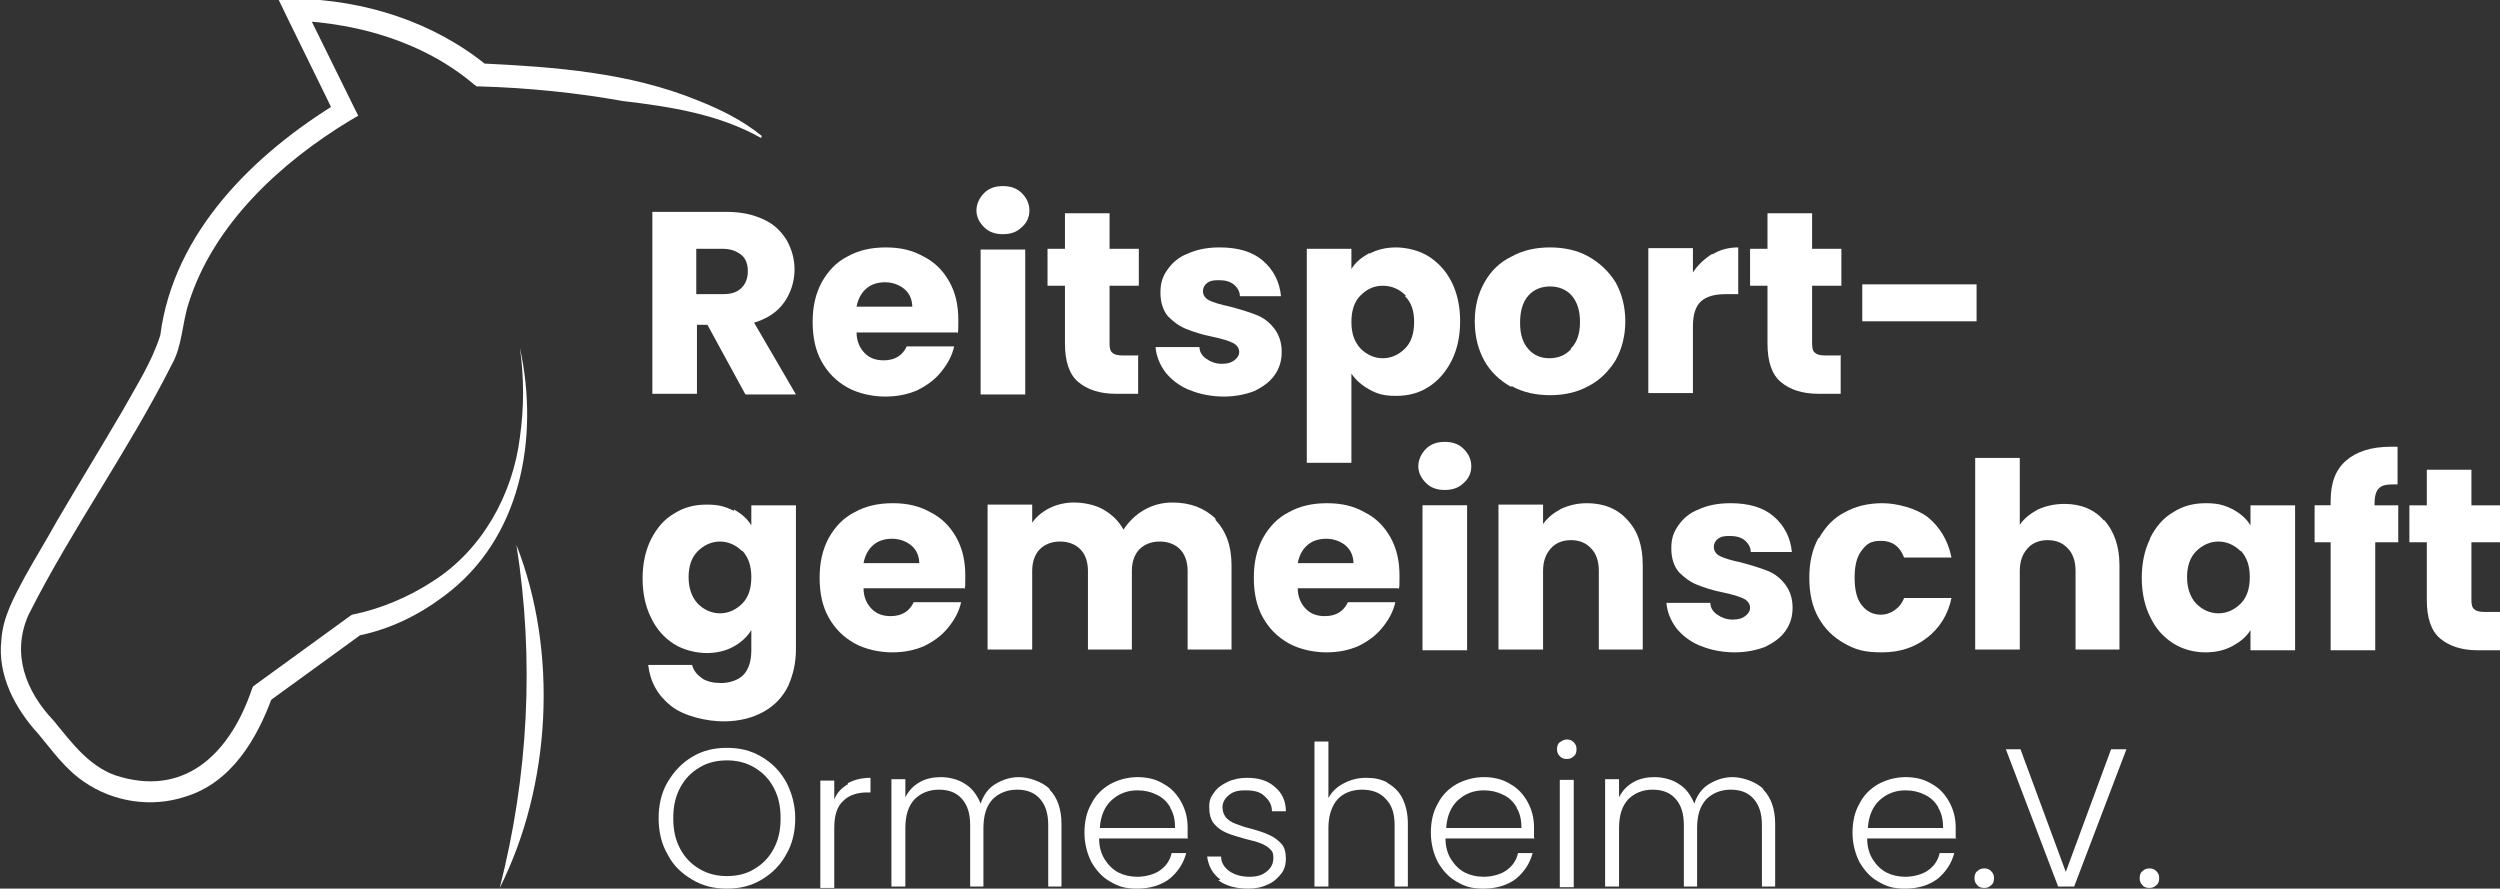 <svg xmlns="http://www.w3.org/2000/svg" id="Ebene_1" data-name="Ebene 1" viewBox="0 0 358.7 127.5"><rect x="0" y="0" width="358.7" height="127.5" fill="#333333" stroke="none"/><defs><style>      .cls-1 {        fill: #fff;        stroke-width: 0px;      }    </style></defs><g><path class="cls-1" d="M99.3,126.2c-1.5-.9-2.7-2-3.5-3.6-.9-1.5-1.3-3.3-1.3-5.2s.4-3.7,1.3-5.2c.9-1.5,2-2.7,3.5-3.6,1.5-.9,3.1-1.3,5-1.3s3.5.4,5,1.3c1.5.9,2.6,2,3.5,3.6.8,1.5,1.3,3.3,1.3,5.2s-.4,3.7-1.3,5.2c-.8,1.5-2,2.7-3.5,3.6-1.5.9-3.1,1.3-5,1.3s-3.5-.4-5-1.3ZM108.2,124.7c1.2-.7,2.1-1.6,2.8-2.9.7-1.3,1-2.7,1-4.4s-.3-3.1-1-4.4c-.7-1.3-1.6-2.2-2.8-2.9-1.2-.7-2.5-1-3.9-1s-2.8.3-3.9,1c-1.2.7-2.1,1.6-2.8,2.9-.7,1.3-1,2.7-1,4.4s.3,3.1,1,4.4c.7,1.3,1.6,2.2,2.8,2.9,1.2.7,2.5,1,3.9,1s2.8-.3,3.9-1Z"></path><path class="cls-1" d="M121.6,112.4c.9-.5,2-.8,3.3-.8v2.1h-.5c-1.4,0-2.6.4-3.4,1.2-.9.8-1.3,2.1-1.3,3.9v8.6h-2v-15.4h2v2.7c.4-1,1.1-1.7,2-2.2Z"></path><path class="cls-1" d="M150.6,113.3c1.1,1.1,1.7,2.8,1.7,4.9v9h-1.9v-8.8c0-1.7-.4-2.9-1.2-3.8-.8-.9-1.9-1.3-3.3-1.3s-2.6.5-3.5,1.4c-.9,1-1.3,2.3-1.3,4.2v8.3h-1.9v-8.8c0-1.7-.4-2.9-1.2-3.8-.8-.9-1.9-1.3-3.3-1.3s-2.6.5-3.5,1.4c-.9,1-1.3,2.3-1.3,4.2v8.3h-2v-15.4h2v2.6c.5-1,1.2-1.7,2.1-2.2.9-.5,1.9-.7,3-.7s2.5.3,3.5,1c1,.6,1.7,1.6,2.2,2.8.4-1.2,1.1-2.2,2.1-2.8,1-.6,2.1-1,3.4-1s3.3.6,4.4,1.7Z"></path><path class="cls-1" d="M170.5,120.3h-12.8c0,1.2.3,2.2.8,3,.5.8,1.2,1.5,2,1.9.8.4,1.7.6,2.7.6s2.4-.3,3.2-.9c.9-.6,1.5-1.5,1.7-2.5h2.1c-.4,1.5-1.2,2.7-2.4,3.7-1.2.9-2.8,1.4-4.6,1.4s-2.7-.3-3.9-1c-1.1-.6-2-1.6-2.7-2.8-.6-1.2-1-2.6-1-4.2s.3-3,1-4.2c.6-1.2,1.5-2.1,2.7-2.8,1.1-.6,2.5-1,3.9-1s2.7.3,3.8,1c1.1.6,1.9,1.5,2.5,2.6s.9,2.3.9,3.6,0,1.2,0,1.5ZM167.9,115.8c-.5-.8-1.1-1.4-2-1.8-.8-.4-1.7-.6-2.7-.6-1.5,0-2.7.5-3.7,1.4-1,.9-1.6,2.3-1.7,4h10.8c0-1.1-.2-2.1-.7-2.9Z"></path><path class="cls-1" d="M175.1,126.2c-1.1-.8-1.7-1.9-1.9-3.3h2c0,.9.5,1.6,1.2,2.1.7.5,1.7.8,2.9.8s1.9-.3,2.5-.8c.6-.5.9-1.1.9-1.9s-.2-1-.5-1.3-.8-.6-1.3-.8c-.5-.2-1.2-.4-2.1-.6-1.1-.3-2.1-.6-2.8-.9-.7-.3-1.3-.7-1.8-1.3-.5-.6-.7-1.4-.7-2.4s.2-1.4.7-2.1,1.1-1.1,1.9-1.5c.8-.4,1.8-.6,2.8-.6,1.7,0,3,.4,4,1.3,1,.8,1.6,2,1.6,3.5h-2c0-.9-.4-1.6-1.1-2.2-.6-.6-1.5-.8-2.7-.8s-1.8.2-2.4.7c-.6.5-.9,1.1-.9,1.7s.2,1.1.5,1.5c.4.4.8.7,1.4.9.5.2,1.3.5,2.2.7,1.1.3,2,.6,2.6.9.7.3,1.2.7,1.7,1.2.5.5.7,1.3.7,2.2,0,.8-.2,1.6-.7,2.2-.5.6-1.1,1.2-1.9,1.5-.8.4-1.7.6-2.8.6-1.8,0-3.2-.4-4.3-1.2Z"></path><path class="cls-1" d="M199,112.3c.9.5,1.7,1.2,2.2,2.2s.8,2.2.8,3.7v9h-1.9v-8.8c0-1.7-.4-2.9-1.3-3.8-.8-.9-2-1.3-3.4-1.3s-2.7.5-3.5,1.4-1.3,2.3-1.3,4.1v8.4h-2v-20.8h2v8.1c.5-.9,1.2-1.6,2.2-2.1.9-.5,2-.8,3.2-.8s2.2.2,3.1.7Z"></path><path class="cls-1" d="M220.2,120.3h-12.8c0,1.2.3,2.2.8,3,.5.8,1.2,1.5,2,1.9.8.4,1.7.6,2.7.6s2.4-.3,3.2-.9c.9-.6,1.5-1.5,1.7-2.5h2.1c-.4,1.5-1.2,2.7-2.4,3.7-1.2.9-2.8,1.4-4.6,1.4s-2.7-.3-3.9-1c-1.1-.6-2-1.6-2.7-2.8-.6-1.2-1-2.6-1-4.2s.3-3,1-4.2c.6-1.2,1.5-2.1,2.7-2.8,1.1-.6,2.5-1,3.9-1s2.7.3,3.8,1c1.1.6,1.9,1.5,2.5,2.6s.9,2.3.9,3.6,0,1.2,0,1.5ZM217.6,115.8c-.5-.8-1.1-1.4-2-1.8-.8-.4-1.7-.6-2.7-.6-1.5,0-2.7.5-3.7,1.4-1,.9-1.6,2.3-1.7,4h10.8c0-1.1-.2-2.1-.7-2.9Z"></path><path class="cls-1" d="M223.8,108.5c-.3-.3-.4-.6-.4-1s.1-.8.4-1,.6-.4,1-.4.7.1,1,.4.4.6.4,1-.1.8-.4,1c-.3.3-.6.4-1,.4s-.7-.1-1-.4ZM225.8,111.9v15.4h-2v-15.4h2Z"></path><path class="cls-1" d="M253,113.3c1.1,1.1,1.7,2.8,1.7,4.9v9h-1.9v-8.8c0-1.7-.4-2.9-1.2-3.8-.8-.9-1.9-1.3-3.3-1.3s-2.6.5-3.5,1.4c-.9,1-1.3,2.3-1.3,4.2v8.3h-1.9v-8.8c0-1.7-.4-2.9-1.2-3.8-.8-.9-1.9-1.3-3.3-1.3s-2.6.5-3.5,1.4c-.9,1-1.3,2.3-1.3,4.2v8.3h-2v-15.4h2v2.6c.5-1,1.2-1.7,2.1-2.2.9-.5,1.9-.7,3-.7s2.5.3,3.5,1c1,.6,1.7,1.6,2.2,2.8.4-1.2,1.1-2.2,2.1-2.8,1-.6,2.1-1,3.4-1s3.3.6,4.4,1.7Z"></path><path class="cls-1" d="M280.7,120.3h-12.8c0,1.2.3,2.2.8,3,.5.8,1.2,1.5,2,1.9.8.4,1.7.6,2.7.6s2.4-.3,3.2-.9c.9-.6,1.5-1.5,1.7-2.5h2.1c-.4,1.5-1.2,2.7-2.4,3.7-1.2.9-2.8,1.4-4.6,1.4s-2.7-.3-3.9-1c-1.1-.6-2-1.6-2.7-2.8-.6-1.2-1-2.6-1-4.2s.3-3,1-4.2c.6-1.2,1.5-2.1,2.7-2.8,1.1-.6,2.5-1,3.9-1s2.7.3,3.8,1c1.1.6,1.9,1.5,2.5,2.6s.9,2.3.9,3.6,0,1.2,0,1.5ZM278.1,115.8c-.5-.8-1.1-1.4-2-1.8-.8-.4-1.7-.6-2.7-.6-1.5,0-2.7.5-3.7,1.4-1,.9-1.6,2.3-1.7,4h10.8c0-1.1-.2-2.1-.7-2.9Z"></path><path class="cls-1" d="M283.7,127c-.3-.3-.4-.6-.4-1s.1-.8.4-1c.3-.3.6-.4,1-.4s.7.1,1,.4c.3.3.4.6.4,1s-.1.8-.4,1c-.3.3-.6.4-1,.4s-.8-.1-1-.4Z"></path><path class="cls-1" d="M305.1,107.5l-7.5,19.7h-2.3l-7.5-19.7h2.1l6.5,17.6,6.5-17.6h2.1Z"></path><path class="cls-1" d="M307.4,127c-.3-.3-.4-.6-.4-1s.1-.8.4-1c.3-.3.6-.4,1-.4s.7.1,1,.4c.3.3.4.6.4,1s-.1.8-.4,1c-.3.3-.6.4-1,.4s-.8-.1-1-.4Z"></path></g><g><path class="cls-1" d="M106.9,56.5l-5.4-9.9h-1.5v9.9h-6.4v-26.1h10.7c2.1,0,3.8.4,5.3,1.1,1.5.7,2.5,1.7,3.3,3,.7,1.3,1.1,2.6,1.1,4.2s-.5,3.3-1.5,4.7c-1,1.4-2.4,2.3-4.3,2.9l6,10.3h-7.2ZM99.9,42.2h3.9c1.2,0,2-.3,2.6-.9s.9-1.4.9-2.4-.3-1.8-.9-2.3-1.5-.9-2.6-.9h-3.9v6.5Z"></path><path class="cls-1" d="M137.3,47.7h-14.4c0,1.3.5,2.3,1.2,3,.7.7,1.6,1,2.7,1,1.6,0,2.7-.7,3.3-2h6.8c-.3,1.4-1,2.6-1.9,3.7-.9,1.1-2,1.9-3.4,2.6-1.4.6-2.9.9-4.6.9s-3.8-.4-5.4-1.3c-1.6-.9-2.8-2.1-3.7-3.7-.9-1.6-1.3-3.5-1.3-5.7s.4-4,1.3-5.7c.9-1.6,2.1-2.9,3.7-3.7,1.6-.9,3.4-1.3,5.5-1.3s3.8.4,5.4,1.3c1.6.8,2.8,2,3.7,3.6.9,1.6,1.3,3.4,1.3,5.5s0,1.2-.1,1.9ZM130.9,44.1c0-1.1-.4-2-1.1-2.6-.7-.6-1.7-1-2.8-1s-2,.3-2.7.9c-.7.6-1.2,1.5-1.4,2.6h8Z"></path><path class="cls-1" d="M141.2,32.6c-.7-.7-1.1-1.5-1.1-2.4s.4-1.8,1.1-2.5c.7-.7,1.6-1,2.7-1s2,.3,2.7,1c.7.7,1.1,1.5,1.1,2.5s-.4,1.8-1.1,2.4c-.7.7-1.6,1-2.7,1s-2-.3-2.7-1ZM147.1,35.8v20.8h-6.4v-20.8h6.4Z"></path><path class="cls-1" d="M163.3,51.1v5.4h-3.2c-2.3,0-4.1-.6-5.4-1.7-1.3-1.1-1.9-3-1.9-5.5v-8.3h-2.5v-5.3h2.5v-5.1h6.4v5.1h4.2v5.3h-4.2v8.3c0,.6.1,1.1.4,1.3.3.3.8.4,1.5.4h2.3Z"></path><path class="cls-1" d="M170.5,55.9c-1.4-.6-2.5-1.5-3.3-2.5-.8-1.1-1.3-2.3-1.4-3.6h6.3c0,.7.4,1.3,1,1.7.6.4,1.3.7,2.2.7s1.4-.2,1.8-.5c.4-.3.7-.7.7-1.2s-.3-1-.9-1.3c-.6-.3-1.6-.6-3-.9-1.5-.3-2.7-.7-3.7-1.1-1-.4-1.8-1-2.6-1.8-.7-.8-1.1-2-1.1-3.4s.3-2.3,1-3.3c.7-1,1.6-1.8,2.9-2.3,1.3-.6,2.8-.9,4.6-.9,2.6,0,4.7.6,6.2,1.9,1.5,1.3,2.4,3,2.6,5.1h-5.9c0-.7-.4-1.3-.9-1.7-.5-.4-1.2-.6-2.1-.6s-1.3.1-1.7.4c-.4.3-.6.7-.6,1.2s.3,1,.9,1.3c.6.3,1.6.6,3,.9,1.5.4,2.8.8,3.8,1.2,1,.4,1.8,1,2.5,1.9.7.9,1.1,2,1.1,3.4,0,1.2-.3,2.3-1,3.3-.7,1-1.7,1.7-2.9,2.3-1.3.5-2.8.8-4.4.8s-3.4-.3-4.8-.9Z"></path><path class="cls-1" d="M196.5,36.4c1.1-.6,2.4-.9,3.8-.9s3.3.4,4.7,1.3c1.4.9,2.5,2.1,3.3,3.7.8,1.6,1.2,3.5,1.2,5.6s-.4,4-1.2,5.6c-.8,1.6-1.9,2.9-3.3,3.8-1.4.9-2.9,1.3-4.7,1.3s-2.7-.3-3.8-.9c-1.1-.6-2-1.4-2.6-2.3v12.8h-6.4v-30.7h6.4v2.9c.6-1,1.5-1.7,2.6-2.3ZM201.7,42.4c-.9-.9-2-1.4-3.3-1.4s-2.3.5-3.2,1.4c-.9.9-1.3,2.2-1.3,3.8s.4,2.8,1.3,3.8c.9.9,2,1.4,3.2,1.4s2.3-.5,3.2-1.4c.9-.9,1.3-2.2,1.3-3.8s-.4-2.8-1.3-3.7Z"></path><path class="cls-1" d="M216.8,55.5c-1.6-.9-2.9-2.1-3.8-3.7-.9-1.6-1.4-3.5-1.4-5.7s.5-4,1.4-5.6c.9-1.6,2.2-2.9,3.9-3.7,1.6-.9,3.5-1.3,5.5-1.3s3.9.4,5.5,1.3c1.6.9,2.9,2.1,3.9,3.7.9,1.6,1.4,3.5,1.4,5.6s-.5,4-1.4,5.6c-1,1.6-2.3,2.9-3.9,3.7-1.6.9-3.5,1.3-5.5,1.3s-3.9-.4-5.5-1.3ZM225.4,50c.9-.9,1.3-2.2,1.3-3.8s-.4-2.9-1.2-3.8c-.8-.9-1.9-1.3-3.1-1.3s-2.3.4-3.1,1.3c-.8.9-1.2,2.2-1.2,3.9s.4,2.9,1.2,3.8c.8.9,1.8,1.3,3,1.3s2.3-.4,3.1-1.3Z"></path><path class="cls-1" d="M245.7,36.5c1.1-.7,2.4-1,3.7-1v6.7h-1.7c-1.6,0-2.8.3-3.6,1-.8.7-1.2,1.9-1.2,3.6v9.6h-6.4v-20.8h6.4v3.5c.7-1.1,1.7-2,2.8-2.7Z"></path><path class="cls-1" d="M264.1,51.1v5.4h-3.2c-2.3,0-4.1-.6-5.4-1.7-1.3-1.1-1.9-3-1.9-5.5v-8.3h-2.5v-5.3h2.5v-5.1h6.4v5.1h4.2v5.3h-4.2v8.3c0,.6.1,1.1.4,1.3.3.3.8.4,1.5.4h2.3Z"></path><path class="cls-1" d="M283.6,40.8v5.3h-16.4v-5.3h16.4Z"></path><path class="cls-1" d="M105.3,73.1c1.1.6,2,1.4,2.5,2.3v-2.9h6.4v20.7c0,1.9-.4,3.6-1.1,5.2-.8,1.6-1.9,2.8-3.5,3.7-1.6.9-3.5,1.4-5.8,1.4s-5.6-.7-7.5-2.2c-1.9-1.5-3-3.4-3.3-5.9h6.3c.2.8.7,1.4,1.4,1.9.7.5,1.7.7,2.8.7s2.4-.4,3.1-1.1c.8-.8,1.2-2,1.2-3.6v-2.9c-.6,1-1.5,1.8-2.6,2.4-1.1.6-2.4.9-3.8.9s-3.3-.4-4.7-1.3c-1.4-.9-2.5-2.1-3.3-3.8-.8-1.6-1.2-3.5-1.2-5.6s.4-4,1.2-5.6c.8-1.6,1.9-2.9,3.3-3.7,1.4-.9,2.9-1.3,4.7-1.3s2.7.3,3.9.9ZM106.5,79.1c-.9-.9-2-1.4-3.2-1.4s-2.3.5-3.2,1.4c-.9.9-1.3,2.2-1.3,3.7s.4,2.8,1.3,3.8c.9.9,2,1.4,3.2,1.4s2.3-.5,3.2-1.4c.9-.9,1.3-2.2,1.3-3.8s-.4-2.8-1.3-3.8Z"></path><path class="cls-1" d="M138.3,84.4h-14.4c0,1.3.5,2.3,1.2,3,.7.7,1.6,1,2.7,1,1.6,0,2.7-.7,3.3-2h6.8c-.3,1.4-1,2.6-1.9,3.7-.9,1.1-2,1.9-3.4,2.6-1.4.6-2.9.9-4.6.9s-3.8-.4-5.4-1.3c-1.6-.9-2.8-2.1-3.7-3.7-.9-1.6-1.3-3.5-1.3-5.7s.4-4,1.3-5.7c.9-1.6,2.1-2.9,3.7-3.7,1.6-.9,3.4-1.3,5.5-1.3s3.8.4,5.4,1.3c1.6.8,2.8,2,3.7,3.6.9,1.6,1.3,3.4,1.3,5.5s0,1.2-.1,1.9ZM131.9,80.9c0-1.1-.4-2-1.1-2.6-.7-.6-1.7-1-2.8-1s-2,.3-2.7.9c-.7.6-1.2,1.5-1.4,2.6h8Z"></path><path class="cls-1" d="M174.4,74.6c1.5,1.6,2.3,3.7,2.3,6.5v12.1h-6.3v-11.3c0-1.3-.4-2.4-1.1-3.1-.7-.7-1.7-1.1-2.9-1.1s-2.2.4-2.9,1.1c-.7.7-1.1,1.8-1.1,3.1v11.3h-6.3v-11.3c0-1.3-.4-2.4-1.1-3.1-.7-.7-1.7-1.1-2.9-1.1s-2.2.4-2.9,1.1c-.7.7-1.1,1.8-1.1,3.1v11.3h-6.4v-20.8h6.4v2.6c.6-.9,1.5-1.6,2.5-2.1,1-.5,2.2-.8,3.5-.8s3,.3,4.2,1c1.2.7,2.2,1.6,2.9,2.9.7-1.1,1.7-2.1,2.9-2.8,1.2-.7,2.6-1.1,4.1-1.1,2.6,0,4.6.8,6.2,2.3Z"></path><path class="cls-1" d="M200.6,84.4h-14.4c0,1.3.5,2.3,1.2,3,.7.7,1.6,1,2.7,1,1.6,0,2.7-.7,3.3-2h6.8c-.3,1.4-1,2.6-1.9,3.7-.9,1.1-2,1.9-3.4,2.6-1.4.6-2.9.9-4.6.9s-3.8-.4-5.4-1.3c-1.6-.9-2.8-2.1-3.7-3.7-.9-1.6-1.3-3.5-1.3-5.7s.4-4,1.3-5.7c.9-1.6,2.1-2.9,3.7-3.7,1.6-.9,3.4-1.3,5.5-1.3s3.8.4,5.4,1.3c1.6.8,2.8,2,3.7,3.6.9,1.6,1.3,3.4,1.3,5.5s0,1.2-.1,1.9ZM194.2,80.9c0-1.1-.4-2-1.1-2.6-.7-.6-1.7-1-2.8-1s-2,.3-2.7.9c-.7.6-1.2,1.5-1.4,2.6h8Z"></path><path class="cls-1" d="M204.6,69.3c-.7-.7-1.1-1.5-1.1-2.4s.4-1.8,1.1-2.5c.7-.7,1.6-1,2.7-1s2,.3,2.7,1c.7.7,1.1,1.5,1.1,2.5s-.4,1.8-1.1,2.4c-.7.7-1.6,1-2.7,1s-2-.3-2.7-1ZM210.5,72.5v20.8h-6.4v-20.8h6.4Z"></path><path class="cls-1" d="M233.5,74.6c1.5,1.6,2.2,3.7,2.2,6.5v12.1h-6.3v-11.3c0-1.4-.4-2.5-1.1-3.2-.7-.8-1.7-1.2-2.9-1.2s-2.2.4-2.9,1.2c-.7.8-1.1,1.8-1.1,3.2v11.3h-6.4v-20.8h6.4v2.8c.6-.9,1.5-1.6,2.6-2.2,1.1-.5,2.3-.8,3.7-.8,2.4,0,4.4.8,5.8,2.4Z"></path><path class="cls-1" d="M243.8,92.6c-1.4-.6-2.5-1.5-3.3-2.5-.8-1.1-1.3-2.3-1.4-3.6h6.3c0,.7.4,1.3,1,1.7.6.4,1.3.7,2.2.7s1.4-.2,1.8-.5c.4-.3.7-.7.7-1.2s-.3-1-.9-1.3c-.6-.3-1.6-.6-3-.9-1.5-.3-2.7-.7-3.7-1.1-1-.4-1.8-1-2.6-1.8-.7-.8-1.1-2-1.1-3.4s.3-2.3,1-3.3c.7-1,1.6-1.8,2.9-2.3,1.3-.6,2.8-.9,4.6-.9,2.6,0,4.7.6,6.2,1.9,1.5,1.3,2.4,3,2.6,5.1h-5.9c0-.7-.4-1.3-.9-1.7-.5-.4-1.2-.6-2.1-.6s-1.3.1-1.7.4c-.4.3-.6.7-.6,1.2s.3,1,.9,1.3c.6.3,1.6.6,3,.9,1.5.4,2.8.8,3.8,1.2,1,.4,1.8,1,2.5,1.9.7.9,1.1,2,1.1,3.4,0,1.2-.3,2.3-1,3.3-.7,1-1.7,1.7-2.9,2.3-1.3.5-2.8.8-4.4.8s-3.4-.3-4.8-.9Z"></path><path class="cls-1" d="M261,77.2c.9-1.6,2.1-2.9,3.7-3.7,1.6-.9,3.4-1.3,5.4-1.3s4.8.7,6.5,2c1.7,1.4,2.9,3.3,3.4,5.8h-6.8c-.6-1.6-1.7-2.4-3.3-2.4s-2.1.5-2.8,1.4c-.7.9-1,2.2-1,3.9s.3,3,1,3.9c.7.9,1.6,1.4,2.8,1.4s2.7-.8,3.3-2.4h6.8c-.5,2.4-1.7,4.3-3.5,5.7-1.8,1.4-3.9,2.1-6.5,2.1s-3.8-.4-5.4-1.3c-1.6-.9-2.8-2.1-3.7-3.7-.9-1.6-1.3-3.5-1.3-5.7s.4-4,1.3-5.7Z"></path><path class="cls-1" d="M301.9,74.6c1.4,1.6,2.2,3.7,2.2,6.5v12.1h-6.3v-11.3c0-1.4-.4-2.5-1.1-3.2-.7-.8-1.7-1.2-2.9-1.2s-2.2.4-2.9,1.2c-.7.8-1.1,1.8-1.1,3.2v11.3h-6.4v-27.5h6.4v9.6c.6-.9,1.5-1.6,2.6-2.2,1.1-.5,2.4-.8,3.8-.8,2.4,0,4.3.8,5.7,2.4Z"></path><path class="cls-1" d="M308.5,77.2c.8-1.6,1.9-2.9,3.3-3.7,1.4-.9,2.9-1.3,4.7-1.3s2.7.3,3.9.9c1.1.6,2,1.4,2.5,2.3v-2.9h6.4v20.8h-6.4v-2.9c-.6,1-1.5,1.7-2.6,2.3-1.1.6-2.4.9-3.9.9s-3.2-.4-4.6-1.3c-1.4-.9-2.5-2.1-3.3-3.8-.8-1.6-1.2-3.5-1.2-5.6s.4-4,1.2-5.6ZM321.5,79.1c-.9-.9-2-1.4-3.2-1.4s-2.3.5-3.2,1.4c-.9.9-1.3,2.2-1.3,3.7s.4,2.8,1.3,3.8c.9.9,2,1.4,3.2,1.4s2.3-.5,3.2-1.4c.9-.9,1.3-2.2,1.3-3.8s-.4-2.8-1.3-3.8Z"></path><path class="cls-1" d="M344.2,77.8h-3.4v15.5h-6.4v-15.5h-2.3v-5.3h2.3v-.6c0-2.6.7-4.5,2.2-5.8,1.5-1.3,3.6-2,6.4-2s.8,0,1,0v5.4c-1.2,0-2.1,0-2.6.5-.5.4-.7,1.2-.7,2.3v.2h3.4v5.3Z"></path><path class="cls-1" d="M358.7,87.9v5.4h-3.2c-2.3,0-4.1-.6-5.4-1.7-1.3-1.1-1.9-3-1.9-5.5v-8.3h-2.5v-5.3h2.5v-5.1h6.4v5.1h4.2v5.3h-4.2v8.3c0,.6.1,1.1.4,1.3.3.3.8.4,1.5.4h2.3Z"></path></g><path class="cls-1" d="M109.2,19.8c-6-3.4-13-4.5-19.8-5.3-6.7-1.2-13.6-1.9-20.5-2.1,0,0-.5,0-.5,0l-.4-.3c-5.3-4.5-12-7.2-18.8-8.4-2.3-.4-4.7-.7-6.9-.7l1.3-2.2,7.2,14.6.6,1.2-1.2.7c-9.9,6-19.5,14.8-23.1,26.1-1,3-.9,6.2-2.5,9-6.2,12.3-14.3,23.5-20.5,35.8-2.5,5.6-.4,11,3.6,15.2,2.7,3.3,5.4,7,9.7,8.1,9.7,2.7,15.8-4,18.7-12.5,0,0,.2-.5.2-.5l.4-.3,13.5-9.8.3-.2c4-.8,8.1-2.5,11.6-4.8,7.1-4.5,11.5-12.5,12.5-20.7.6-4.2.6-8.5,0-12.8,2.8,12.9.2,27.5-11,35.7-3.6,2.7-7.7,4.7-12.2,5.6,0,0,.6-.3.6-.3l-13.5,9.8.6-.8c-2.2,6.1-5.9,12.4-12.5,14.4-4.8,1.6-10.3.8-14.5-2.1-2.7-1.8-4.6-4.5-6.6-6.9-3.3-3.6-5.9-8.4-5.3-13.5.2-3.3,1.9-6.3,3.4-9.1,1.5-2.7,3.1-5.3,4.6-8,3.1-5.3,6.3-10.5,9.4-15.8,2-3.6,4.2-7,5.4-10.8,1.9-14.8,13.5-26.1,25.7-33.5,0,0-.6,2-.6,2-.5-1.1-7.9-16.1-8.2-16.8,0,0,2.4,0,2.4,0,10,.2,19.9,3.3,27.7,9.7,0,0-.9-.4-.9-.4,10.5.5,21.2,1.3,31,5.3,3.3,1.3,6.5,2.9,9.2,5.1h0Z"></path><path class="cls-1" d="M74.1,78.2c6,15.3,5,34.5-2.4,49.2,4.1-16.1,5-32.7,2.4-49.2h0Z"></path></svg>